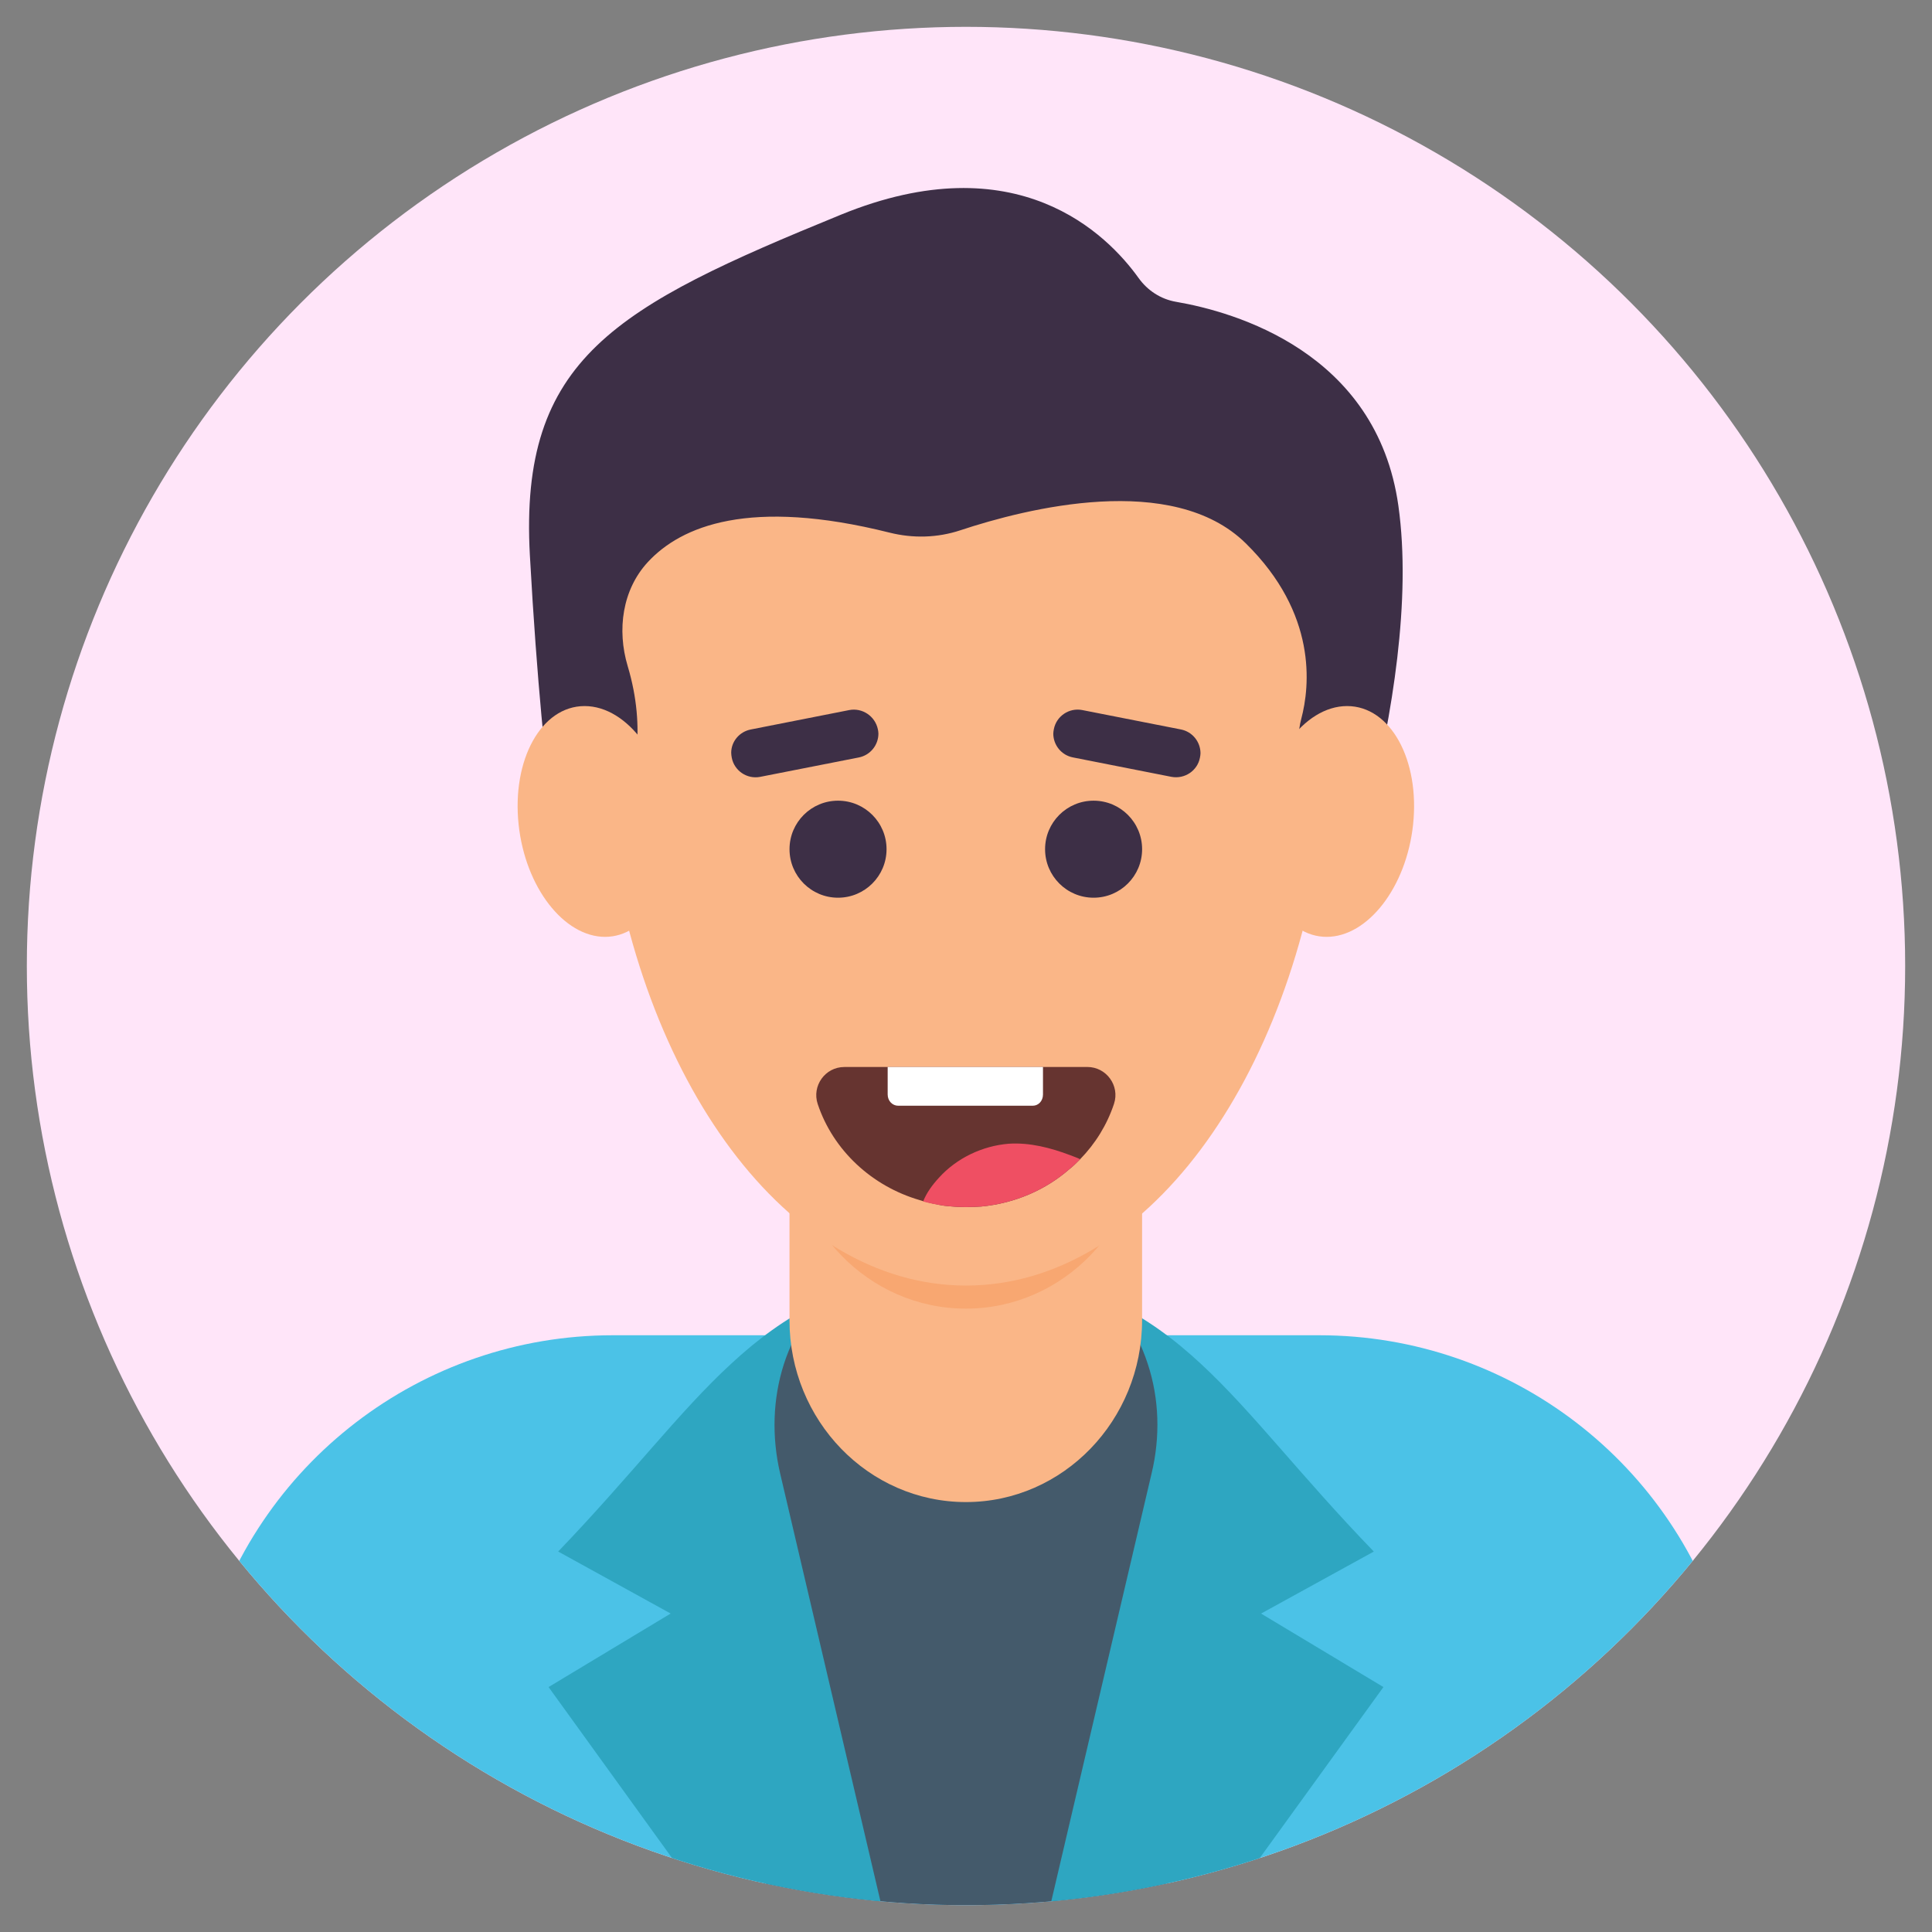 <svg xmlns="http://www.w3.org/2000/svg" xmlns:xlink="http://www.w3.org/1999/xlink" enable-background="new 0 0 72 72" viewBox="0 0 72 72" id="astonishes-boy"><rect x="0" y="0" width="72" height="72" fill="#808080" stroke="none"/><circle cx="36" cy="36" r="35" fill="#FFE5F9"></circle><defs><circle id="a" cx="36" cy="36" r="35"></circle></defs><clipPath id="b"><use overflow="visible" xlink:href="#a"></use></clipPath><g clip-path="url(#b)"><path d="M49.34,31.148c-4.359,5.847-12.867,7.544-19.971,3.709c-2.012-1.089-3.72-2.515-5.061-4.16
				c0.042-0.723,0.136-1.404,0.272-2.043c0.283-1.31,0.325-2.662-0.011-3.961
				c-0.252-0.995-0.377-1.991-0.356-2.986c0.042-2.389,2.378-4.139,4.715-3.583
				c3.583,0.849,8.257,0.995,13.203,0.953c2.022-0.021,3.688,1.613,3.688,3.636
				c0.011,3.426,1.236,5.753,1.886,8.435H49.34z"></path><path fill="#4BC2E7" d="M64.351,61.413l2.569,9.584H5.08l2.569-9.584c1.842-6.873,8.07-11.652,15.186-11.652
				h26.331C56.281,49.761,62.509,54.54,64.351,61.413z"></path><rect width="14.93" height="21.041" x="28.54" y="49.959" fill="#445A6B"></rect><path fill="#2EA6C1" d="M32.846 71h-6.533l-5.869-8.128 4.55-2.74-4.192-2.311c2.73-2.842 4.498-5.204 6.441-6.993.992-.92 2.024-1.687 3.251-2.29-.102.133-.215.266-.317.409-.429.573-.746 1.217-.961 1.881-.419 1.298-.46 2.72-.143 4.079L32.846 71zM51.556 62.872L45.677 71h-6.533l3.773-16.092c.327-1.36.286-2.781-.143-4.079-.215-.665-.532-1.309-.961-1.881-.102-.143-.215-.276-.317-.409 1.237.603 2.27 1.37 3.261 2.29 1.932 1.789 3.701 4.161 6.441 6.993l-4.202 2.311L51.556 62.872z"></path><path fill="#FAB687" d="M42.562,36.205v12.993c0,3.736-2.942,6.78-6.565,6.78c-3.633,0-6.575-3.044-6.575-6.78
				V36.205c0-0.712,0.56-1.29,1.241-1.29H41.321C42.012,34.915,42.562,35.493,42.562,36.205z"></path><path fill="#F8A771" d="M42.562,28.996V41.989c0,3.736-2.942,6.78-6.565,6.78c-3.633,0-6.575-3.044-6.575-6.78
				V28.996c0-0.712,0.56-1.29,1.241-1.29H41.321C42.012,27.706,42.562,28.284,42.562,28.996z"></path><path fill="#FAB687" d="M35.995,10.688c-7.409,0-13.484,6.531-13.643,14.714c-0.004,0.23-0.007,0.461-0.007,0.693
				c0,1.402,0.079,2.78,0.246,4.107v0.012c1.199,10.076,6.754,17.695,13.409,17.695s12.2-7.619,13.399-17.695
				v-0.012c0.167-1.328,0.246-2.705,0.246-4.107c0-0.232-0.002-0.463-0.007-0.693
				C49.478,17.219,43.404,10.688,35.995,10.688L35.995,10.688z"></path><circle cx="31.231" cy="31.647" r="1.808" fill="#3D2F46"></circle><circle cx="40.755" cy="31.647" r="1.808" fill="#3D2F46"></circle><path fill="#3D2F46" d="M32.736 27.34c0-.052-.01-.114-.021-.165-.103-.486-.578-.806-1.064-.713l-3.667.723c-.434.083-.734.455-.734.868 0 .062.01.124.021.186.093.485.568.806 1.054.713l3.677-.723C32.436 28.145 32.736 27.763 32.736 27.34zM44.005 27.184l-3.677-.723c-.485-.093-.961.227-1.054.713-.01.052-.021.114-.021.165 0 .424.3.805.734.888l3.667.723c.496.093.971-.227 1.064-.713.01-.052.021-.114.021-.165C44.739 27.649 44.439 27.267 44.005 27.184z"></path><g><path fill="#663430" d="M40.522,39.763c0.71,0,1.217,0.698,0.994,1.372c-0.261,0.786-0.697,1.487-1.262,2.065
					c-0.02,0.02-0.03,0.03-0.05,0.05c-0.11,0.11-0.219,0.219-0.349,0.319
					c-0.877,0.767-2.022,1.275-3.287,1.395c-0.179,0.01-0.379,0.02-0.568,0.02c-0.279,0-0.548-0.02-0.817-0.05
					c-0.249-0.04-0.488-0.09-0.727-0.159c-0.02,0-0.03-0.01-0.05-0.01c-0.04-0.01-0.09-0.03-0.13-0.04
					c-1.781-0.517-3.225-1.852-3.802-3.58c-0.226-0.677,0.277-1.381,0.991-1.381H40.522z"></path><path fill="#FFF" d="M38.869,39.763v1.026c0,0.239-0.169,0.418-0.379,0.418h-5.021
					c-0.209,0-0.388-0.179-0.388-0.418v-1.026H38.869z"></path><path fill="#EF4F63" d="M40.254,43.2c-0.02,0.02-0.03,0.03-0.05,0.05c-0.11,0.11-0.219,0.219-0.349,0.319
					c-0.877,0.767-2.022,1.275-3.287,1.395c-0.179,0.01-0.379,0.02-0.568,0.02c-0.279,0-0.548-0.02-0.817-0.05
					c-0.269-0.04-0.528-0.09-0.787-0.159l0.01-0.01c0.13-0.319,0.339-0.608,0.588-0.877
					c0.657-0.727,1.614-1.185,2.6-1.265c0.777-0.05,1.554,0.149,2.291,0.428
					C40.005,43.1,40.134,43.14,40.254,43.2z"></path></g><path fill="#3D2F46" d="M48.813,30.217c-0.107-0.759-0.238-1.445-0.344-1.945c-0.104-0.492-0.102-1.003,0.027-1.489
				c0.318-1.204,0.606-3.909-2.074-6.539c-2.723-2.672-8.163-1.301-10.633-0.482
				c-0.853,0.283-1.767,0.306-2.639,0.087c-5.223-1.308-7.766-0.241-9.004,1.095
				c-0.957,1.033-1.158,2.53-0.754,3.879c0.713,2.382,0.253,4.251-0.249,5.393H20.564
				c-0.205-1.571-0.55-4.685-0.817-9.522C19.341,13.346,22.951,11.431,31.341,8
				c6.555-2.68,9.928,0.737,11.091,2.361c0.334,0.467,0.828,0.789,1.394,0.886
				c2.166,0.372,7.482,1.865,8.288,7.604c0.491,3.5-0.233,7.827-1.112,11.365H48.813z"></path><g><path fill="#FAB687" d="M50.203 26.313c-1.619 0-3.072 2.009-3.242 4.419-.165 2.338.947 4.182 2.479 4.182 1.532 0 2.971-1.845 3.221-4.182C52.919 28.322 51.822 26.313 50.203 26.313zM21.786 26.313c-1.619 0-2.716 2.009-2.458 4.419.25 2.338 1.689 4.182 3.221 4.182s2.644-1.845 2.479-4.182C24.858 28.322 23.405 26.313 21.786 26.313z"></path></g></g></svg>